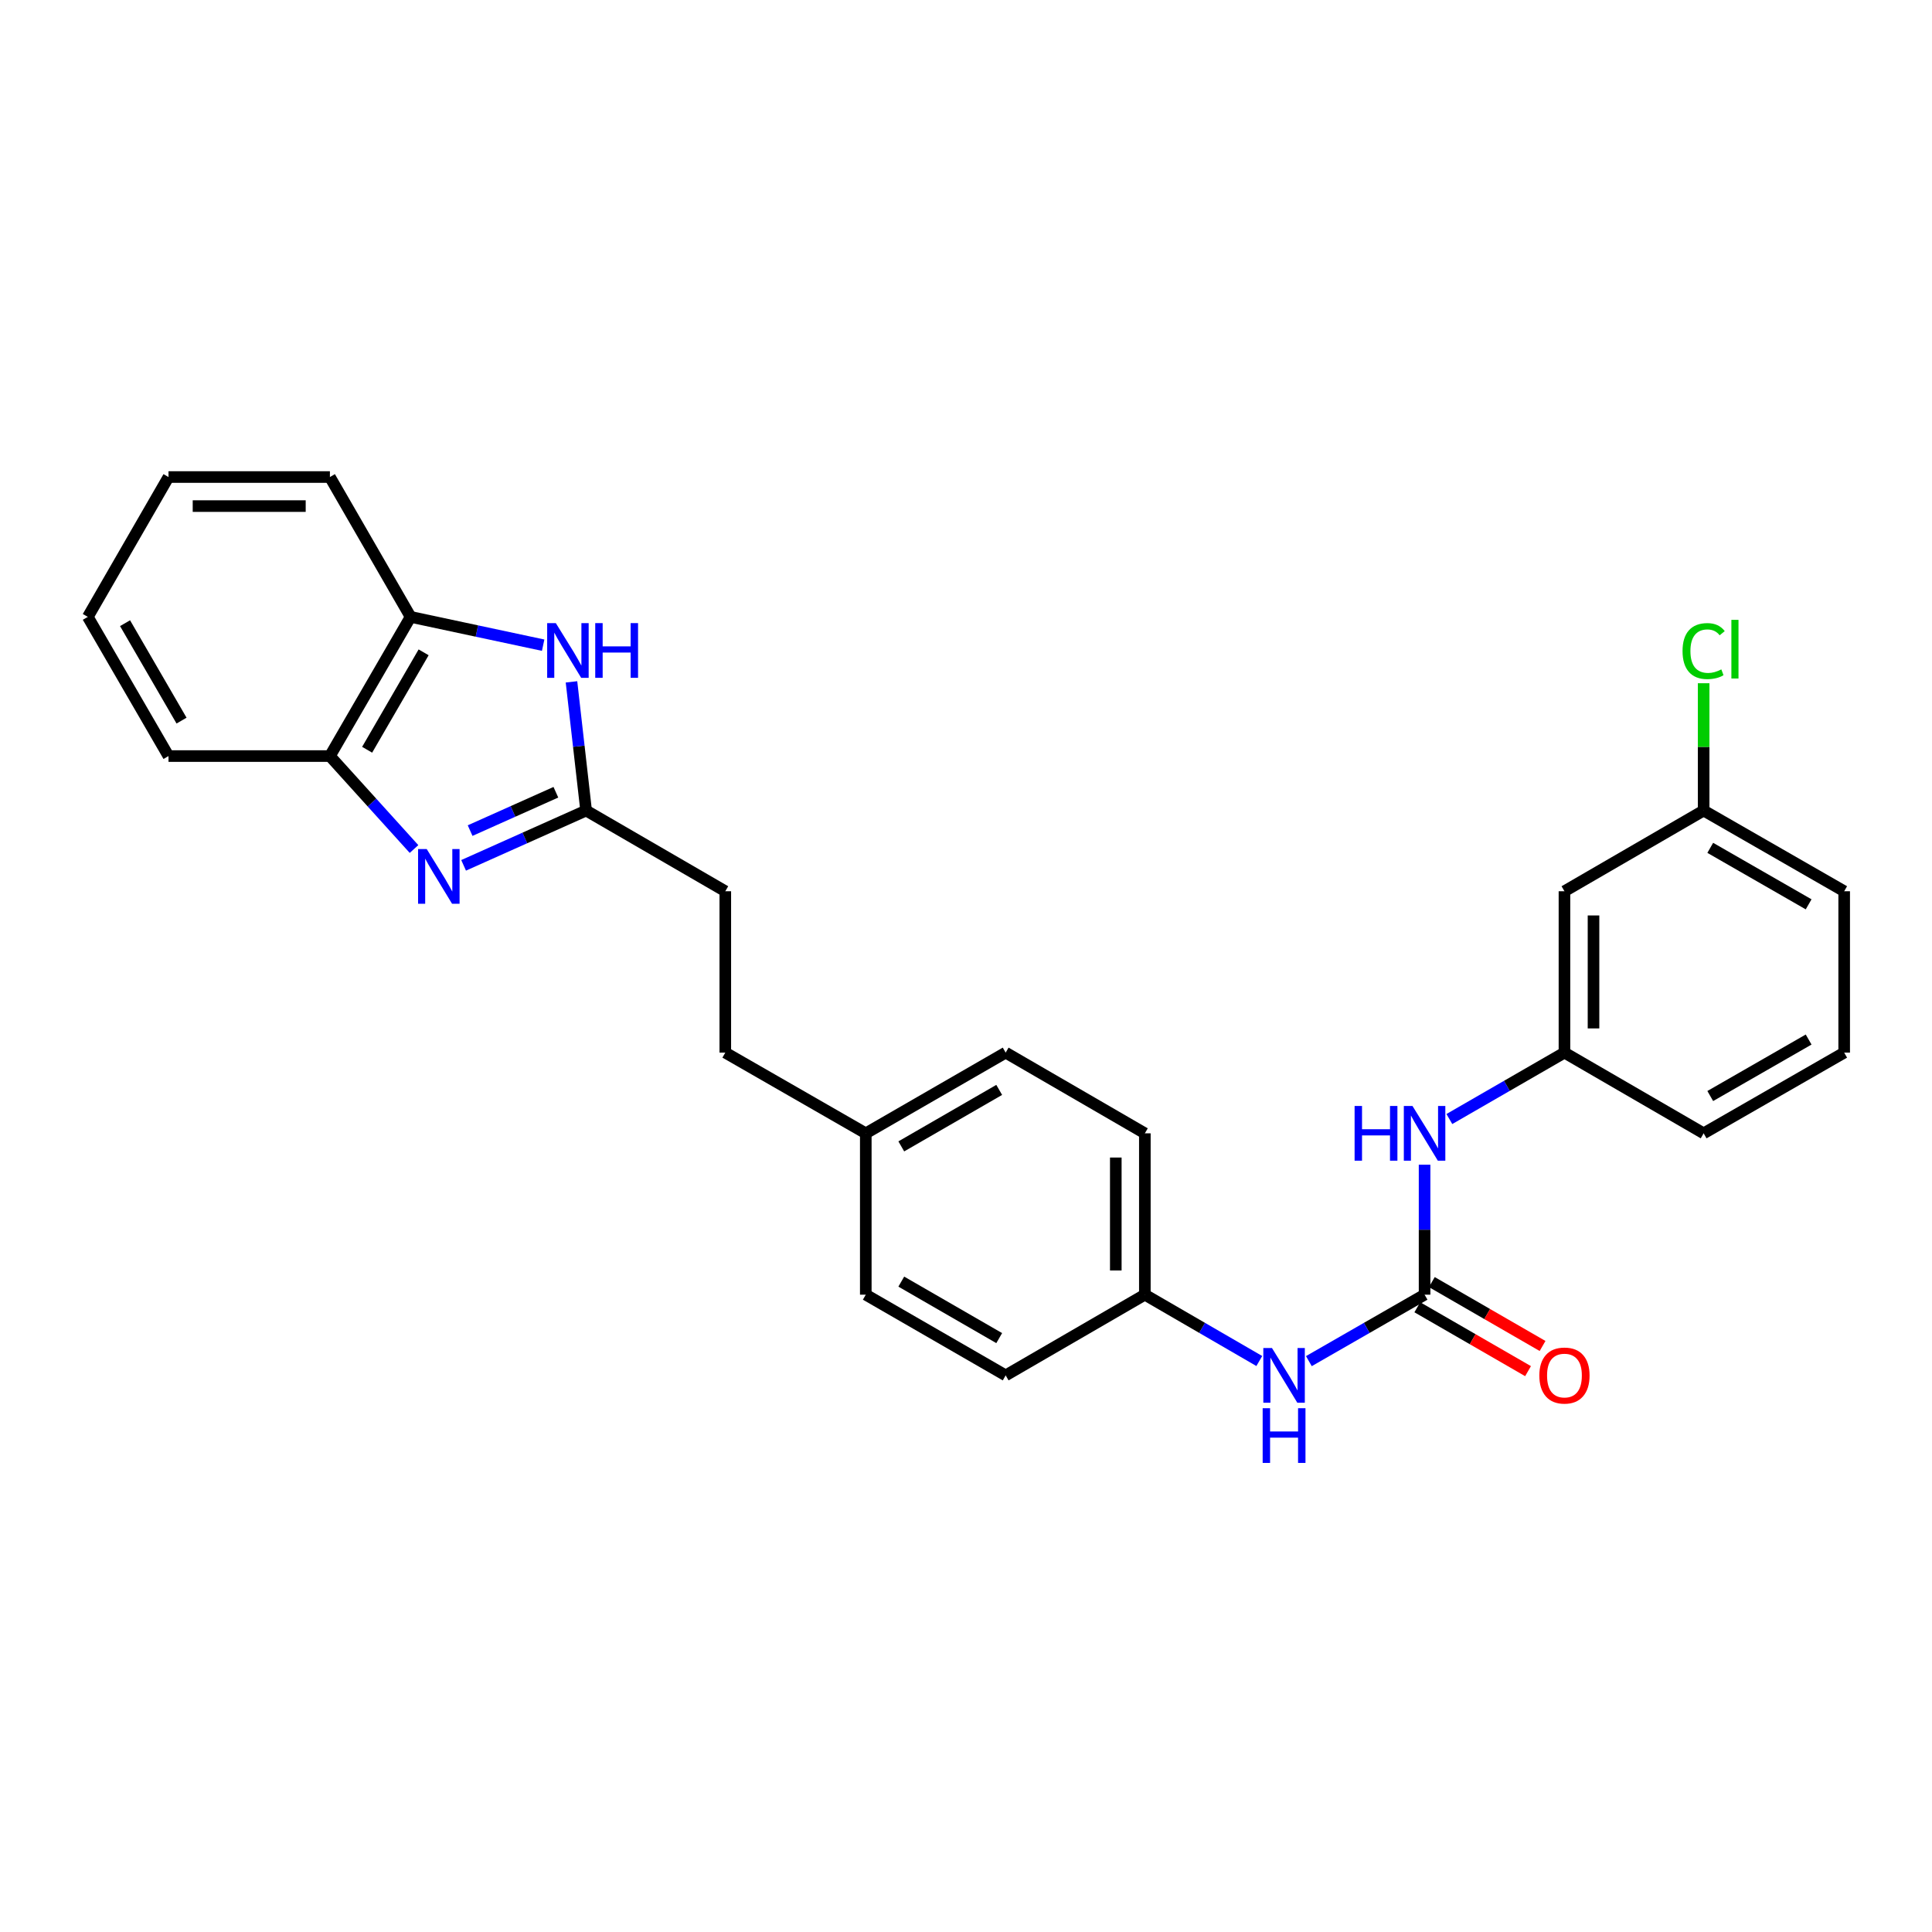 <?xml version='1.0' encoding='iso-8859-1'?>
<svg version='1.1' baseProfile='full'
              xmlns='http://www.w3.org/2000/svg'
                      xmlns:rdkit='http://www.rdkit.org/xml'
                      xmlns:xlink='http://www.w3.org/1999/xlink'
                  xml:space='preserve'
width='1000px' height='1000px' viewBox='0 0 1000 1000'>
<!-- END OF HEADER -->
<rect style='opacity:1.0;fill:#FFFFFF;stroke:none' width='1000' height='1000' x='0' y='0'> </rect>
<path class='bond-0' d='M 239.962,447.9 L 271.666,433.717' style='fill:none;fill-rule:evenodd;stroke:#0000FF;stroke-width:6px;stroke-linecap:butt;stroke-linejoin:miter;stroke-opacity:1' />
<path class='bond-0' d='M 271.666,433.717 L 303.37,419.534' style='fill:none;fill-rule:evenodd;stroke:#000000;stroke-width:6px;stroke-linecap:butt;stroke-linejoin:miter;stroke-opacity:1' />
<path class='bond-0' d='M 243.332,429.917 L 265.525,419.99' style='fill:none;fill-rule:evenodd;stroke:#0000FF;stroke-width:6px;stroke-linecap:butt;stroke-linejoin:miter;stroke-opacity:1' />
<path class='bond-0' d='M 265.525,419.99 L 287.718,410.062' style='fill:none;fill-rule:evenodd;stroke:#000000;stroke-width:6px;stroke-linecap:butt;stroke-linejoin:miter;stroke-opacity:1' />
<path class='bond-3' d='M 214.293,439.448 L 192.525,415.393' style='fill:none;fill-rule:evenodd;stroke:#0000FF;stroke-width:6px;stroke-linecap:butt;stroke-linejoin:miter;stroke-opacity:1' />
<path class='bond-3' d='M 192.525,415.393 L 170.757,391.338' style='fill:none;fill-rule:evenodd;stroke:#000000;stroke-width:6px;stroke-linecap:butt;stroke-linejoin:miter;stroke-opacity:1' />
<path class='bond-1' d='M 303.37,419.534 L 299.585,386.23' style='fill:none;fill-rule:evenodd;stroke:#000000;stroke-width:6px;stroke-linecap:butt;stroke-linejoin:miter;stroke-opacity:1' />
<path class='bond-1' d='M 299.585,386.23 L 295.8,352.926' style='fill:none;fill-rule:evenodd;stroke:#0000FF;stroke-width:6px;stroke-linecap:butt;stroke-linejoin:miter;stroke-opacity:1' />
<path class='bond-10' d='M 303.37,419.534 L 375.412,461.308' style='fill:none;fill-rule:evenodd;stroke:#000000;stroke-width:6px;stroke-linecap:butt;stroke-linejoin:miter;stroke-opacity:1' />
<path class='bond-27' d='M 281.133,333.944 L 246.827,326.62' style='fill:none;fill-rule:evenodd;stroke:#0000FF;stroke-width:6px;stroke-linecap:butt;stroke-linejoin:miter;stroke-opacity:1' />
<path class='bond-27' d='M 246.827,326.62 L 212.522,319.296' style='fill:none;fill-rule:evenodd;stroke:#000000;stroke-width:6px;stroke-linecap:butt;stroke-linejoin:miter;stroke-opacity:1' />
<path class='bond-2' d='M 737.359,670.123 L 707.414,687.323' style='fill:none;fill-rule:evenodd;stroke:#000000;stroke-width:6px;stroke-linecap:butt;stroke-linejoin:miter;stroke-opacity:1' />
<path class='bond-2' d='M 707.414,687.323 L 677.469,704.523' style='fill:none;fill-rule:evenodd;stroke:#0000FF;stroke-width:6px;stroke-linecap:butt;stroke-linejoin:miter;stroke-opacity:1' />
<path class='bond-5' d='M 737.359,670.123 L 737.359,636.49' style='fill:none;fill-rule:evenodd;stroke:#000000;stroke-width:6px;stroke-linecap:butt;stroke-linejoin:miter;stroke-opacity:1' />
<path class='bond-5' d='M 737.359,636.49 L 737.359,602.858' style='fill:none;fill-rule:evenodd;stroke:#0000FF;stroke-width:6px;stroke-linecap:butt;stroke-linejoin:miter;stroke-opacity:1' />
<path class='bond-7' d='M 733.601,676.636 L 762.257,693.169' style='fill:none;fill-rule:evenodd;stroke:#000000;stroke-width:6px;stroke-linecap:butt;stroke-linejoin:miter;stroke-opacity:1' />
<path class='bond-7' d='M 762.257,693.169 L 790.913,709.703' style='fill:none;fill-rule:evenodd;stroke:#FF0000;stroke-width:6px;stroke-linecap:butt;stroke-linejoin:miter;stroke-opacity:1' />
<path class='bond-7' d='M 741.117,663.61 L 769.772,680.143' style='fill:none;fill-rule:evenodd;stroke:#000000;stroke-width:6px;stroke-linecap:butt;stroke-linejoin:miter;stroke-opacity:1' />
<path class='bond-7' d='M 769.772,680.143 L 798.428,696.677' style='fill:none;fill-rule:evenodd;stroke:#FF0000;stroke-width:6px;stroke-linecap:butt;stroke-linejoin:miter;stroke-opacity:1' />
<path class='bond-4' d='M 170.757,391.338 L 212.522,319.296' style='fill:none;fill-rule:evenodd;stroke:#000000;stroke-width:6px;stroke-linecap:butt;stroke-linejoin:miter;stroke-opacity:1' />
<path class='bond-4' d='M 190.032,388.074 L 219.267,337.644' style='fill:none;fill-rule:evenodd;stroke:#000000;stroke-width:6px;stroke-linecap:butt;stroke-linejoin:miter;stroke-opacity:1' />
<path class='bond-20' d='M 170.757,391.338 L 87.219,391.338' style='fill:none;fill-rule:evenodd;stroke:#000000;stroke-width:6px;stroke-linecap:butt;stroke-linejoin:miter;stroke-opacity:1' />
<path class='bond-22' d='M 212.522,319.296 L 170.757,246.911' style='fill:none;fill-rule:evenodd;stroke:#000000;stroke-width:6px;stroke-linecap:butt;stroke-linejoin:miter;stroke-opacity:1' />
<path class='bond-8' d='M 750.189,579.208 L 779.974,562.022' style='fill:none;fill-rule:evenodd;stroke:#0000FF;stroke-width:6px;stroke-linecap:butt;stroke-linejoin:miter;stroke-opacity:1' />
<path class='bond-8' d='M 779.974,562.022 L 809.76,544.837' style='fill:none;fill-rule:evenodd;stroke:#000000;stroke-width:6px;stroke-linecap:butt;stroke-linejoin:miter;stroke-opacity:1' />
<path class='bond-6' d='M 651.81,704.463 L 622.191,687.293' style='fill:none;fill-rule:evenodd;stroke:#0000FF;stroke-width:6px;stroke-linecap:butt;stroke-linejoin:miter;stroke-opacity:1' />
<path class='bond-6' d='M 622.191,687.293 L 592.573,670.123' style='fill:none;fill-rule:evenodd;stroke:#000000;stroke-width:6px;stroke-linecap:butt;stroke-linejoin:miter;stroke-opacity:1' />
<path class='bond-9' d='M 809.76,544.837 L 809.76,461.308' style='fill:none;fill-rule:evenodd;stroke:#000000;stroke-width:6px;stroke-linecap:butt;stroke-linejoin:miter;stroke-opacity:1' />
<path class='bond-9' d='M 824.798,532.308 L 824.798,473.837' style='fill:none;fill-rule:evenodd;stroke:#000000;stroke-width:6px;stroke-linecap:butt;stroke-linejoin:miter;stroke-opacity:1' />
<path class='bond-23' d='M 809.76,544.837 L 881.802,586.61' style='fill:none;fill-rule:evenodd;stroke:#000000;stroke-width:6px;stroke-linecap:butt;stroke-linejoin:miter;stroke-opacity:1' />
<path class='bond-12' d='M 809.76,461.308 L 881.802,419.534' style='fill:none;fill-rule:evenodd;stroke:#000000;stroke-width:6px;stroke-linecap:butt;stroke-linejoin:miter;stroke-opacity:1' />
<path class='bond-15' d='M 375.412,461.308 L 375.412,544.837' style='fill:none;fill-rule:evenodd;stroke:#000000;stroke-width:6px;stroke-linecap:butt;stroke-linejoin:miter;stroke-opacity:1' />
<path class='bond-11' d='M 592.573,670.123 L 592.573,586.61' style='fill:none;fill-rule:evenodd;stroke:#000000;stroke-width:6px;stroke-linecap:butt;stroke-linejoin:miter;stroke-opacity:1' />
<path class='bond-11' d='M 577.535,657.596 L 577.535,599.137' style='fill:none;fill-rule:evenodd;stroke:#000000;stroke-width:6px;stroke-linecap:butt;stroke-linejoin:miter;stroke-opacity:1' />
<path class='bond-29' d='M 592.573,670.123 L 520.531,711.896' style='fill:none;fill-rule:evenodd;stroke:#000000;stroke-width:6px;stroke-linecap:butt;stroke-linejoin:miter;stroke-opacity:1' />
<path class='bond-14' d='M 881.802,419.534 L 881.802,386.588' style='fill:none;fill-rule:evenodd;stroke:#000000;stroke-width:6px;stroke-linecap:butt;stroke-linejoin:miter;stroke-opacity:1' />
<path class='bond-14' d='M 881.802,386.588 L 881.802,353.641' style='fill:none;fill-rule:evenodd;stroke:#00CC00;stroke-width:6px;stroke-linecap:butt;stroke-linejoin:miter;stroke-opacity:1' />
<path class='bond-30' d='M 881.802,419.534 L 954.545,461.308' style='fill:none;fill-rule:evenodd;stroke:#000000;stroke-width:6px;stroke-linecap:butt;stroke-linejoin:miter;stroke-opacity:1' />
<path class='bond-30' d='M 885.225,438.841 L 936.145,468.083' style='fill:none;fill-rule:evenodd;stroke:#000000;stroke-width:6px;stroke-linecap:butt;stroke-linejoin:miter;stroke-opacity:1' />
<path class='bond-13' d='M 448.13,586.61 L 375.412,544.837' style='fill:none;fill-rule:evenodd;stroke:#000000;stroke-width:6px;stroke-linecap:butt;stroke-linejoin:miter;stroke-opacity:1' />
<path class='bond-18' d='M 448.13,586.61 L 448.13,670.123' style='fill:none;fill-rule:evenodd;stroke:#000000;stroke-width:6px;stroke-linecap:butt;stroke-linejoin:miter;stroke-opacity:1' />
<path class='bond-19' d='M 448.13,586.61 L 520.531,544.837' style='fill:none;fill-rule:evenodd;stroke:#000000;stroke-width:6px;stroke-linecap:butt;stroke-linejoin:miter;stroke-opacity:1' />
<path class='bond-19' d='M 466.506,593.37 L 517.187,564.129' style='fill:none;fill-rule:evenodd;stroke:#000000;stroke-width:6px;stroke-linecap:butt;stroke-linejoin:miter;stroke-opacity:1' />
<path class='bond-16' d='M 520.531,711.896 L 448.13,670.123' style='fill:none;fill-rule:evenodd;stroke:#000000;stroke-width:6px;stroke-linecap:butt;stroke-linejoin:miter;stroke-opacity:1' />
<path class='bond-16' d='M 517.187,692.604 L 466.506,663.363' style='fill:none;fill-rule:evenodd;stroke:#000000;stroke-width:6px;stroke-linecap:butt;stroke-linejoin:miter;stroke-opacity:1' />
<path class='bond-17' d='M 592.573,586.61 L 520.531,544.837' style='fill:none;fill-rule:evenodd;stroke:#000000;stroke-width:6px;stroke-linecap:butt;stroke-linejoin:miter;stroke-opacity:1' />
<path class='bond-25' d='M 87.219,391.338 L 45.455,319.296' style='fill:none;fill-rule:evenodd;stroke:#000000;stroke-width:6px;stroke-linecap:butt;stroke-linejoin:miter;stroke-opacity:1' />
<path class='bond-25' d='M 93.965,372.989 L 64.729,322.56' style='fill:none;fill-rule:evenodd;stroke:#000000;stroke-width:6px;stroke-linecap:butt;stroke-linejoin:miter;stroke-opacity:1' />
<path class='bond-21' d='M 954.545,544.837 L 881.802,586.61' style='fill:none;fill-rule:evenodd;stroke:#000000;stroke-width:6px;stroke-linecap:butt;stroke-linejoin:miter;stroke-opacity:1' />
<path class='bond-21' d='M 936.145,538.062 L 885.225,567.303' style='fill:none;fill-rule:evenodd;stroke:#000000;stroke-width:6px;stroke-linecap:butt;stroke-linejoin:miter;stroke-opacity:1' />
<path class='bond-24' d='M 954.545,544.837 L 954.545,461.308' style='fill:none;fill-rule:evenodd;stroke:#000000;stroke-width:6px;stroke-linecap:butt;stroke-linejoin:miter;stroke-opacity:1' />
<path class='bond-28' d='M 170.757,246.911 L 87.219,246.911' style='fill:none;fill-rule:evenodd;stroke:#000000;stroke-width:6px;stroke-linecap:butt;stroke-linejoin:miter;stroke-opacity:1' />
<path class='bond-28' d='M 158.226,261.95 L 99.75,261.95' style='fill:none;fill-rule:evenodd;stroke:#000000;stroke-width:6px;stroke-linecap:butt;stroke-linejoin:miter;stroke-opacity:1' />
<path class='bond-26' d='M 45.455,319.296 L 87.219,246.911' style='fill:none;fill-rule:evenodd;stroke:#000000;stroke-width:6px;stroke-linecap:butt;stroke-linejoin:miter;stroke-opacity:1' />
<path  class='atom-0' d='M 220.874 439.478
L 230.154 454.478
Q 231.074 455.958, 232.554 458.638
Q 234.034 461.318, 234.114 461.478
L 234.114 439.478
L 237.874 439.478
L 237.874 467.798
L 233.994 467.798
L 224.034 451.398
Q 222.874 449.478, 221.634 447.278
Q 220.434 445.078, 220.074 444.398
L 220.074 467.798
L 216.394 467.798
L 216.394 439.478
L 220.874 439.478
' fill='#0000FF'/>
<path  class='atom-2' d='M 287.694 322.522
L 296.974 337.522
Q 297.894 339.002, 299.374 341.682
Q 300.854 344.362, 300.934 344.522
L 300.934 322.522
L 304.694 322.522
L 304.694 350.842
L 300.814 350.842
L 290.854 334.442
Q 289.694 332.522, 288.454 330.322
Q 287.254 328.122, 286.894 327.442
L 286.894 350.842
L 283.214 350.842
L 283.214 322.522
L 287.694 322.522
' fill='#0000FF'/>
<path  class='atom-2' d='M 308.094 322.522
L 311.934 322.522
L 311.934 334.562
L 326.414 334.562
L 326.414 322.522
L 330.254 322.522
L 330.254 350.842
L 326.414 350.842
L 326.414 337.762
L 311.934 337.762
L 311.934 350.842
L 308.094 350.842
L 308.094 322.522
' fill='#0000FF'/>
<path  class='atom-6' d='M 701.139 572.45
L 704.979 572.45
L 704.979 584.49
L 719.459 584.49
L 719.459 572.45
L 723.299 572.45
L 723.299 600.77
L 719.459 600.77
L 719.459 587.69
L 704.979 587.69
L 704.979 600.77
L 701.139 600.77
L 701.139 572.45
' fill='#0000FF'/>
<path  class='atom-6' d='M 731.099 572.45
L 740.379 587.45
Q 741.299 588.93, 742.779 591.61
Q 744.259 594.29, 744.339 594.45
L 744.339 572.45
L 748.099 572.45
L 748.099 600.77
L 744.219 600.77
L 734.259 584.37
Q 733.099 582.45, 731.859 580.25
Q 730.659 578.05, 730.299 577.37
L 730.299 600.77
L 726.619 600.77
L 726.619 572.45
L 731.099 572.45
' fill='#0000FF'/>
<path  class='atom-7' d='M 658.372 697.736
L 667.652 712.736
Q 668.572 714.216, 670.052 716.896
Q 671.532 719.576, 671.612 719.736
L 671.612 697.736
L 675.372 697.736
L 675.372 726.056
L 671.492 726.056
L 661.532 709.656
Q 660.372 707.736, 659.132 705.536
Q 657.932 703.336, 657.572 702.656
L 657.572 726.056
L 653.892 726.056
L 653.892 697.736
L 658.372 697.736
' fill='#0000FF'/>
<path  class='atom-7' d='M 653.552 728.888
L 657.392 728.888
L 657.392 740.928
L 671.872 740.928
L 671.872 728.888
L 675.712 728.888
L 675.712 757.208
L 671.872 757.208
L 671.872 744.128
L 657.392 744.128
L 657.392 757.208
L 653.552 757.208
L 653.552 728.888
' fill='#0000FF'/>
<path  class='atom-8' d='M 796.76 711.976
Q 796.76 705.176, 800.12 701.376
Q 803.48 697.576, 809.76 697.576
Q 816.04 697.576, 819.4 701.376
Q 822.76 705.176, 822.76 711.976
Q 822.76 718.856, 819.36 722.776
Q 815.96 726.656, 809.76 726.656
Q 803.52 726.656, 800.12 722.776
Q 796.76 718.896, 796.76 711.976
M 809.76 723.456
Q 814.08 723.456, 816.4 720.576
Q 818.76 717.656, 818.76 711.976
Q 818.76 706.416, 816.4 703.616
Q 814.08 700.776, 809.76 700.776
Q 805.44 700.776, 803.08 703.576
Q 800.76 706.376, 800.76 711.976
Q 800.76 717.696, 803.08 720.576
Q 805.44 723.456, 809.76 723.456
' fill='#FF0000'/>
<path  class='atom-15' d='M 870.882 336.993
Q 870.882 329.953, 874.162 326.273
Q 877.482 322.553, 883.762 322.553
Q 889.602 322.553, 892.722 326.673
L 890.082 328.833
Q 887.802 325.833, 883.762 325.833
Q 879.482 325.833, 877.202 328.713
Q 874.962 331.553, 874.962 336.993
Q 874.962 342.593, 877.282 345.473
Q 879.642 348.353, 884.202 348.353
Q 887.322 348.353, 890.962 346.473
L 892.082 349.473
Q 890.602 350.433, 888.362 350.993
Q 886.122 351.553, 883.642 351.553
Q 877.482 351.553, 874.162 347.793
Q 870.882 344.033, 870.882 336.993
' fill='#00CC00'/>
<path  class='atom-15' d='M 896.162 320.833
L 899.842 320.833
L 899.842 351.193
L 896.162 351.193
L 896.162 320.833
' fill='#00CC00'/>
</svg>
